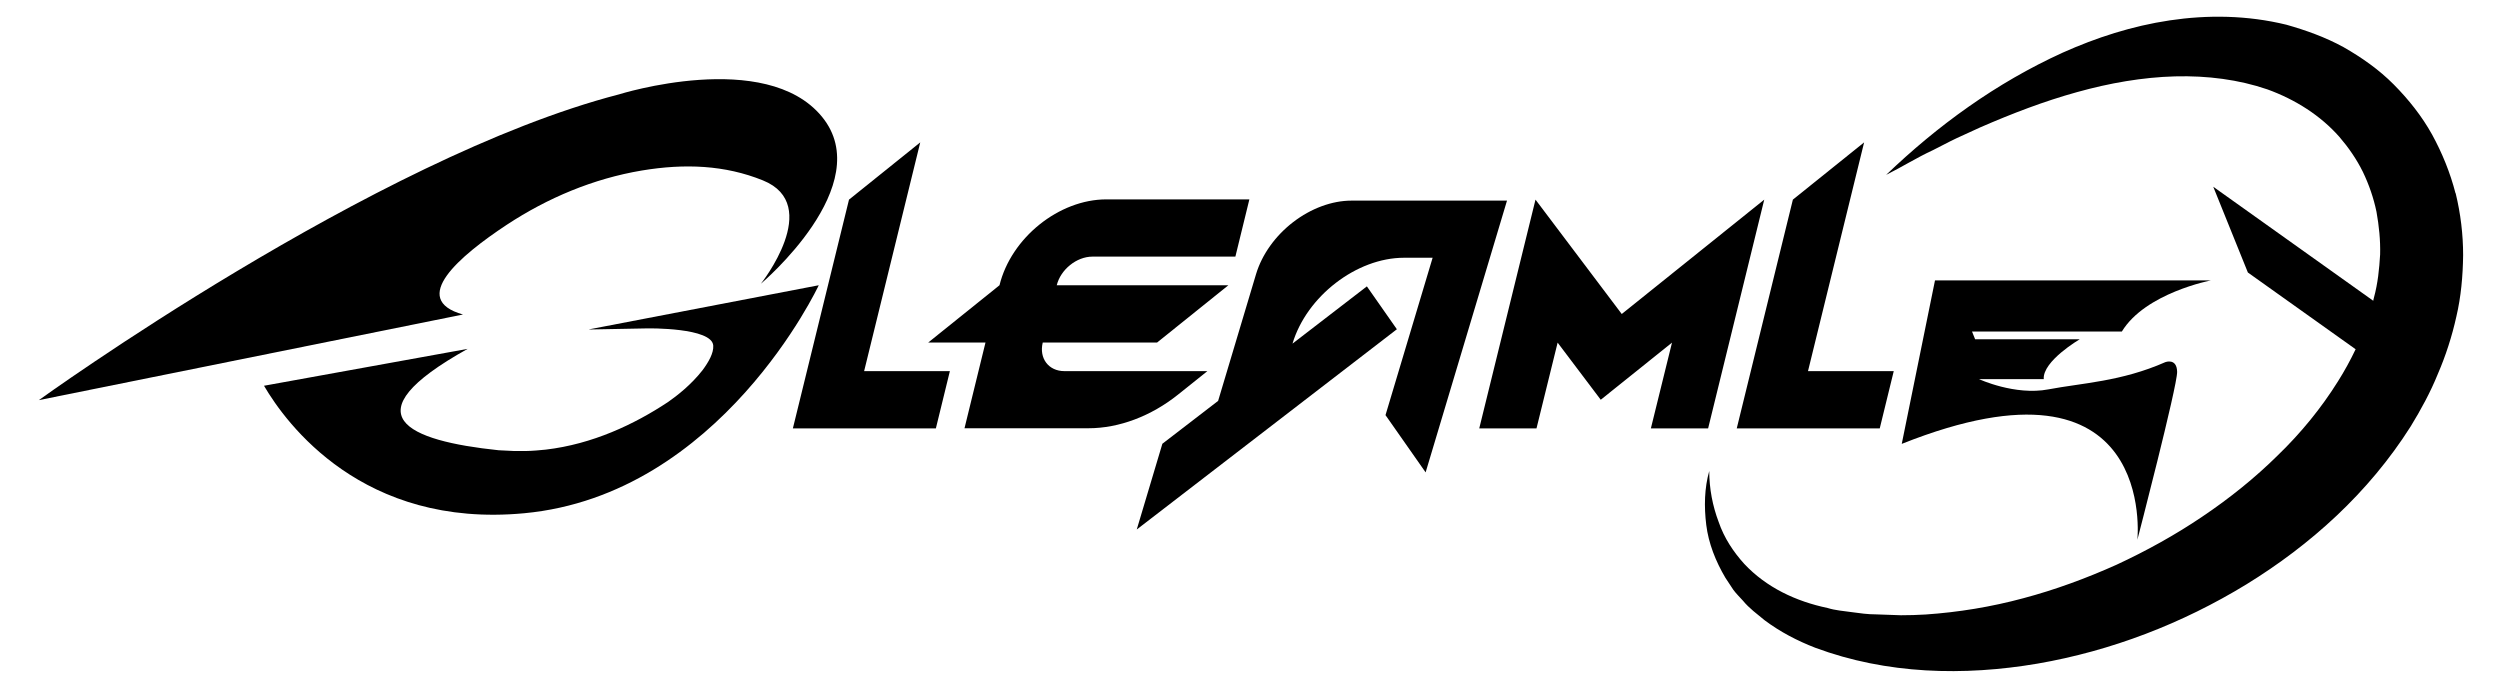 <svg viewBox="0 0 200 55.23" version="1.1" xmlns="http://www.w3.org/2000/svg" data-name="图层_1" id="_图层_1">
  
  <path d="M108.11,16.05c-1.55,0-3.23.62-4.66,1.72-1.43,1.1-2.49,2.59-2.96,4.14l-3.04,10.16-4.46,3.43-2.05,6.86,20.81-16.02-2.4-3.43-5.95,4.58c1.13-3.79,5.13-6.87,8.92-6.87h2.29l-3.77,12.59,3.21,4.58,6.51-21.74h-12.45Z"></path>
  <polygon points="73.62 11.39 67.92 15.97 63.43 34.27 74.87 34.27 75.99 29.69 69.13 29.69 73.62 11.39"></polygon>
  <path d="M96.59,29.69h-11.44c-1.26,0-2.04-1.02-1.73-2.29h9.15l5.7-4.58h-13.73c.31-1.26,1.59-2.29,2.85-2.29h11.44l1.12-4.58h-11.44c-3.79,0-7.62,3.07-8.55,6.87l-5.7,4.58h4.58l-1.68,6.86h9.92c2.44,0,5.01-.97,7.16-2.69l2.35-1.88Z"></path>
  <polygon points="136.65 34.27 141.14 15.97 129.74 25.12 122.84 15.97 118.34 34.27 122.92 34.27 124.61 27.41 128.06 31.98 133.76 27.41 132.07 34.27 136.65 34.27"></polygon>
  <polygon points="150.38 34.27 151.5 29.69 144.64 29.69 149.13 11.39 143.43 15.97 138.94 34.27 150.38 34.27"></polygon>
  <path d="M196.44,15.46c-.42-1.63-1.06-3.21-1.87-4.69-.82-1.48-1.89-2.82-3.07-4.01-1.19-1.2-2.58-2.17-4.02-2.99-1.46-.8-3.01-1.35-4.56-1.79-3.14-.77-6.33-.8-9.34-.35-3.02.45-5.88,1.38-8.56,2.58-5.35,2.43-10.04,5.86-14.13,9.78,1.28-.64,2.47-1.39,3.75-1.98.63-.31,1.24-.65,1.88-.95l1.9-.87c2.55-1.11,5.13-2.1,7.74-2.82,2.61-.73,5.26-1.19,7.84-1.26,2.59-.07,5.11.26,7.39,1.04,2.26.82,4.26,2.1,5.76,3.8.74.86,1.38,1.79,1.88,2.8.49,1.02.86,2.09,1.09,3.2.2,1.12.32,2.26.29,3.41-.07,1.16-.18,2.3-.5,3.47-.02.08-.04.16-.06.25l-.02-.04-12.77-9.1,2.77,6.86,8.62,6.14c-.42.88-.89,1.74-1.42,2.58-1.32,2.11-2.94,4.1-4.79,5.89-1.83,1.81-3.87,3.45-6.04,4.91-2.17,1.47-4.49,2.75-6.88,3.86-2.41,1.08-4.9,2-7.46,2.68-2.56.69-5.18,1.12-7.81,1.3-.66.04-1.32.06-1.98.06l-1.98-.07c-.67,0-1.31-.09-1.96-.18-.64-.09-1.31-.14-1.92-.33-2.53-.53-4.9-1.64-6.67-3.53-.86-.95-1.61-2.07-2.05-3.36-.48-1.27-.75-2.65-.75-4.07-.39,1.37-.42,2.85-.24,4.31.18,1.47.75,2.91,1.53,4.23l.64.97c.23.31.51.58.77.87.5.61,1.13,1.06,1.73,1.56,1.24.93,2.63,1.65,4.05,2.2,5.73,2.13,11.89,2.27,17.78,1.27,5.9-1.02,11.57-3.2,16.71-6.34,5.12-3.15,9.77-7.31,13.14-12.63.82-1.34,1.58-2.73,2.18-4.21.63-1.46,1.13-3.01,1.48-4.59.37-1.57.52-3.25.54-4.9,0-1.66-.2-3.33-.6-4.97Z"></path>
  <path d="M176.87,22.43h-22.07l-2.66,13.08c20.5-8.17,18.85,7.67,18.85,7.67,0,0,3.2-12.3,3.18-13.43s-.94-.78-.94-.78c-3.54,1.56-6.68,1.67-9.36,2.18-2.68.51-5.55-.82-5.55-.82h5.18c-.11-1.44,2.88-3.19,2.88-3.19h-8.37l-.25-.62h11.99c1.87-3.08,7.13-4.09,7.13-4.09Z"></path>
  <path d="M40.53,17.99c3.28-2.16,6.94-3.7,10.82-4.35,3.42-.57,6.64-.44,9.68.79,4.86,1.96-.16,8.27-.16,8.27,0,0,9.38-7.9,4.88-13.37-4.5-5.47-16.23-1.78-16.23-1.78C29.96,12.61,3.11,32.01,3.11,32.01l33.93-6.85c-4.36-1.22-.25-4.7,3.49-7.17Z"></path>
  <path d="M47.12,26.36l4.7-.09s5.15-.08,5.24,1.38c.04.59-.37,1.31-.86,1.97-.9,1.15-2.02,2.03-2.77,2.55-2.69,1.78-6.03,3.36-9.77,3.8-.51.05-1.02.1-1.56.11-.04,0-.09,0-.13,0-.28,0-.57,0-.86,0-.13,0-.26-.01-.4-.02-.27-.01-.55-.02-.82-.04-7.28-.76-12.05-2.78-2.48-8.11l-16.29,2.95c1.78,3.04,7.9,11.41,20.81,10.2,15.74-1.47,23.57-18.24,23.57-18.24l-18.38,3.53Z"></path>
</svg>